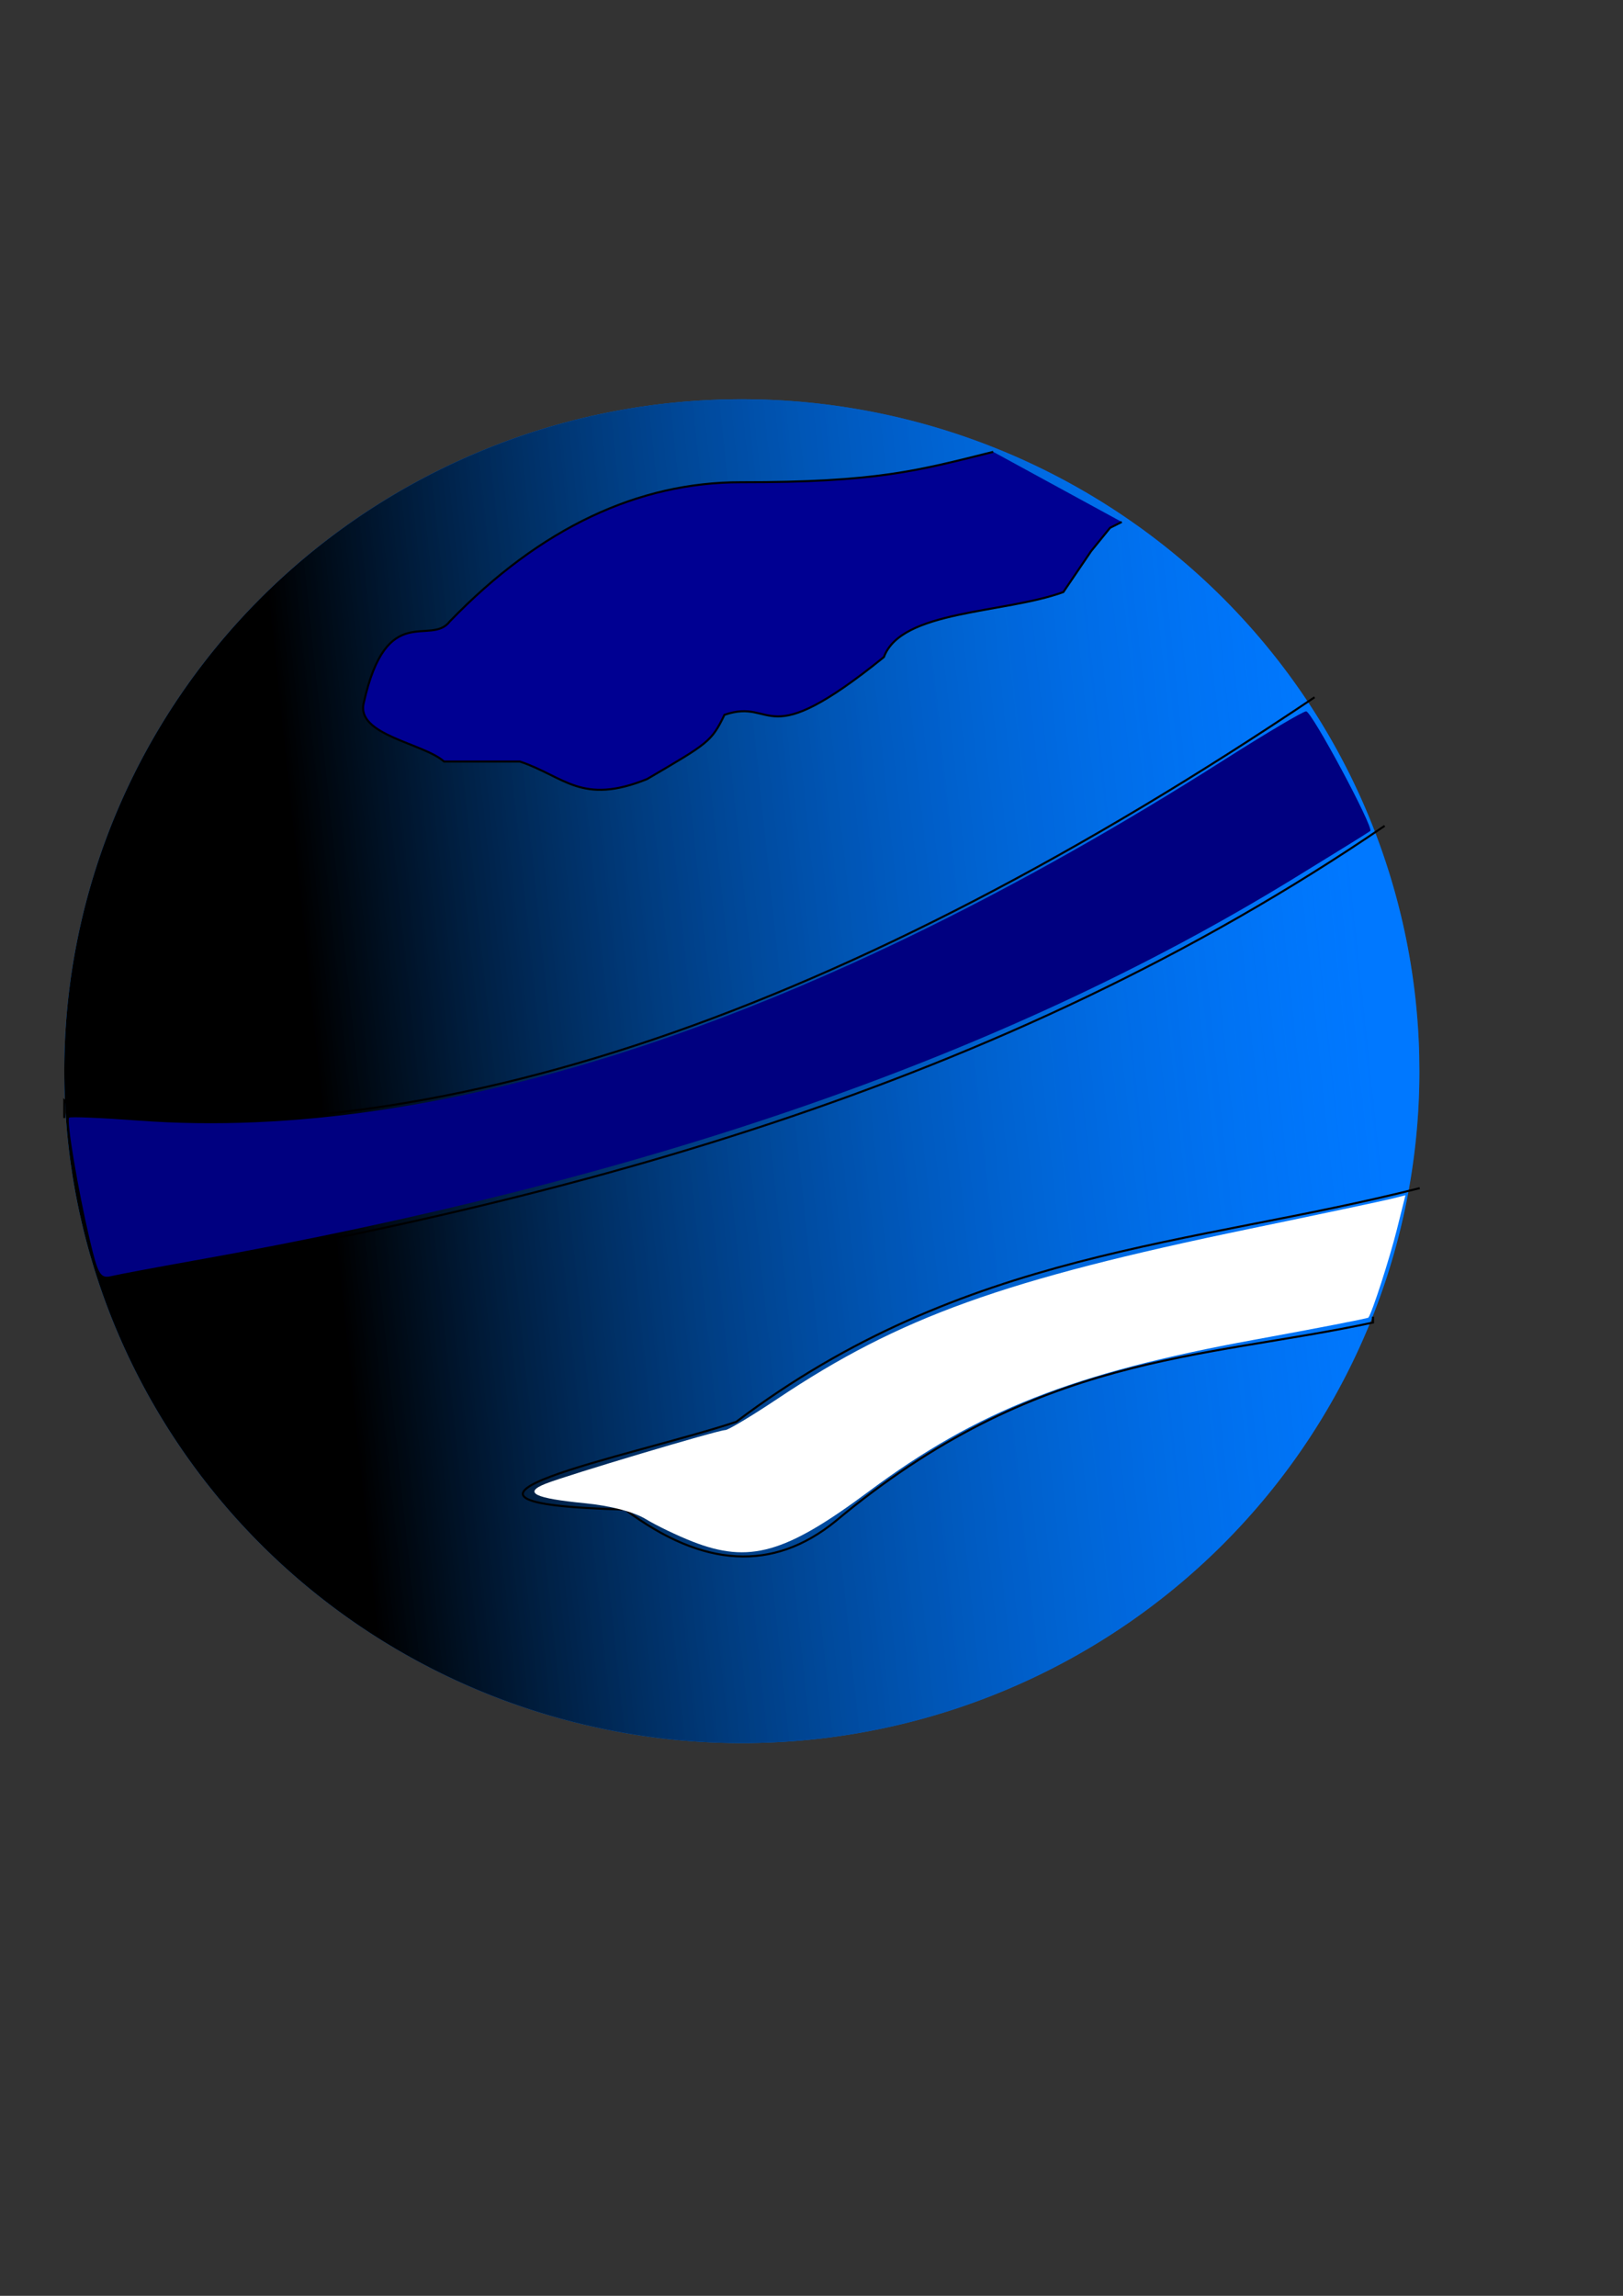 <?xml version="1.0" encoding="UTF-8"?>
<svg width="210mm" height="297mm" version="1.1" xmlns="http://www.w3.org/2000/svg" xmlns:xlink="http://www.w3.org/1999/xlink">
<rect width="100%" height="100%" fill="#333333" stroke="none"/>
<defs>
<linearGradient id="a" x1="758.87" x2="128.4" y1="614.35" y2="679.19" gradientUnits="userSpaceOnUse">
<stop stop-color="#0078ff" stop-opacity=".243" offset="0"/>
<stop offset="1"/>
</linearGradient>
</defs>
<path transform="matrix(.811 0 0 .793 61.558 87.976)" d="m780 549.51a408.57 414.29 0 1 1-0.116-9.861" fill="#0078ff" fill-rule="evenodd"/>
<path transform="matrix(.811 0 0 .793 61.558 87.976)" d="m780 549.51a408.57 414.29 0 1 1-0.116-9.861" fill="url(#a)" fill-rule="evenodd"/>
<path d="m642.86 340.93c-227.91 153.08-431.13 224.99-605.71 202.86l-5.714-5.714v8.571" fill="none" stroke="#000" stroke-width="1px"/>
<path d="m677.14 403.79c-187.22 127.83-403.52 185.83-628.57 222.86" fill="none" stroke="#000" stroke-width="1px"/>
<path d="m694.29 580.93c-111.43 28.255-222.86 30.086-334.29 114.29-51.749 17.09-172.05 39.893-54.286 42.857 38.095 28.571 72.381 30.476 102.86 5.714 98.72-82.334 178.41-79.034 262.86-97.143v-2.857" fill="none" stroke="#000" stroke-width="1px"/>
<path d="m43.83 605.87c-5.675-24.026-11.405-58.034-10.008-59.398 0.569-0.556 15.818 0.089 33.886 1.432 148.94 11.076 331.23-49.443 530.58-176.14 20.743-13.184 38.945-23.97 40.449-23.97 2.731 0 33.184 56.801 31.367 58.506-0.527 0.495-17.874 11.249-38.548 23.898-140.75 86.115-315.23 146.63-536.7 186.15-18.857 3.365-37.016 6.772-40.353 7.573-5.435 1.303-6.547-0.578-10.674-18.05z" fill="#000080" fill-rule="evenodd"/>
<path d="m338.61 753.72c-7.365-2.88-17.651-7.829-22.857-10.998-5.731-3.488-17.446-6.538-29.687-7.728-24.815-2.413-30.33-5.146-19.258-9.545 10.465-4.158 84.387-26.225 87.852-26.226 1.463-2.1e-4 13.034-6.931 25.714-15.403 59.673-39.866 110.07-57.991 230.83-83.017 34.136-7.074 65.223-13.654 69.082-14.623l7.017-1.761-4.169 16.687c-3.544 14.187-12.134 40.76-13.942 43.129-0.305 0.4-25.513 5.29-56.018 10.866-88.146 16.113-135.39 34.714-188.37 74.156-40.763 30.351-58.365 35.346-86.201 24.462z" fill="#fff" fill-rule="evenodd"/>
<path d="m485.71 220.93c-36.985 9.237-56.953 14.922-123.38 14.865-49.999-0.043-97.942 22.109-142.33 67.992-9.488 12.545-30.93-10.496-42.143 40-3.749 15.684 29.481 19.664 39.286 28.571h37.143c21.903 7.385 30.089 21.489 62.143 8.571 29.971-17.58 31.449-18.225 37.857-31.429 25.31-8.626 18.113 20.132 77.979-28.234 8.486-23.044 58.49-21.177 87.735-31.766l13.571-20 9.286-11.429 5.714-2.857" fill="#000092" stroke="#000" stroke-width="1px"/>
</svg>
